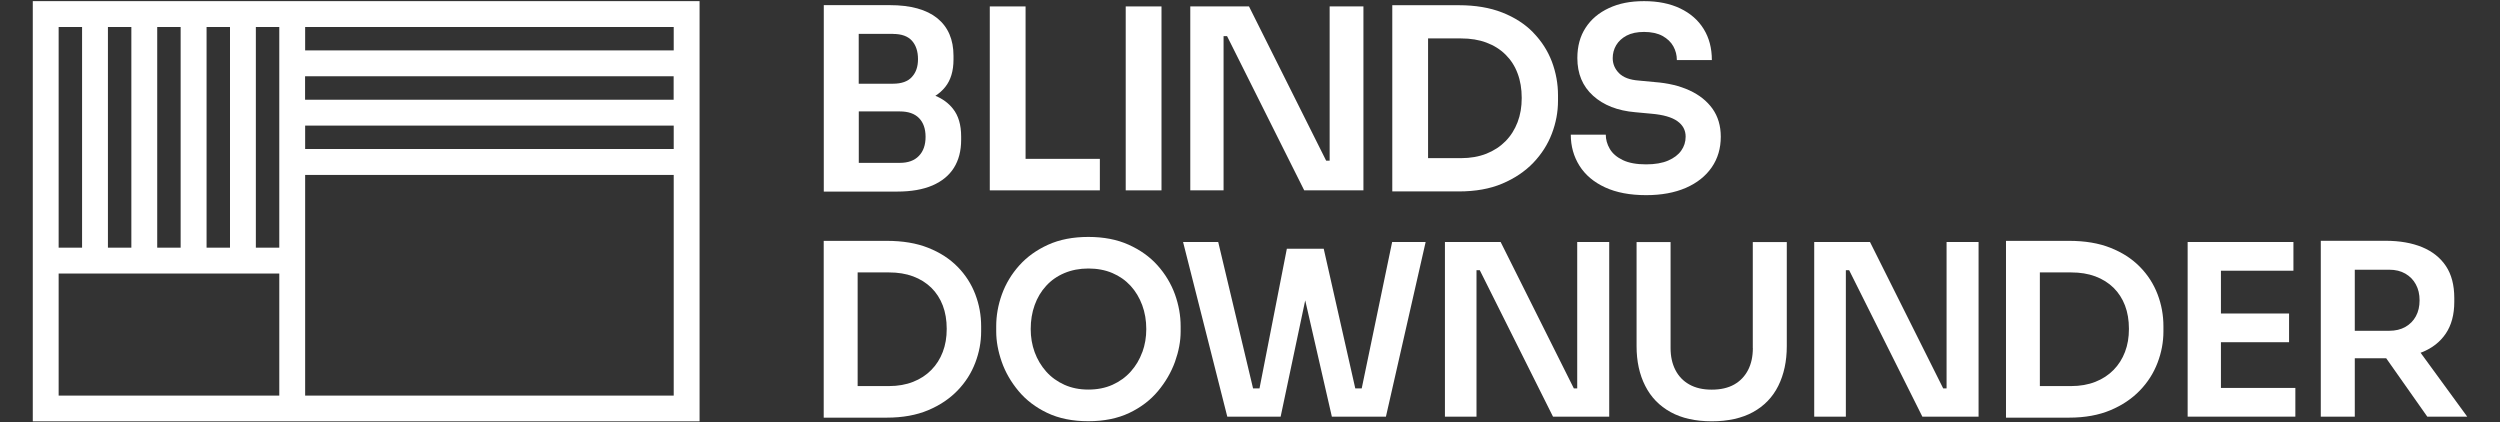 <svg viewBox="0 0 350 59.15" xmlns="http://www.w3.org/2000/svg" id="Layer_1"><rect x="0" y="0" width="350" height="59.15" fill="#333333" stroke="none"/><defs><style>.cls-1{fill:#fff;}</style></defs><path d="M97.93.16h0s-58.83,0-58.83,0h0s-3.28,0-3.28,0H4.59v58.83h93.35V.16h0ZM94.31,13.96h-51.6v-3.28h51.6v3.28ZM42.72,7.06v-3.28h51.6v3.28h-51.6ZM42.72,17.58h51.6v3.28h-51.6v-3.28ZM39.1,3.78v30.89h-3.28V3.78h3.28ZM32.2,3.78v30.89h-3.28V3.78h3.28ZM25.29,3.78v30.89h-3.28V3.78h3.28ZM18.39,3.78v30.89h-3.28V3.78h3.28ZM8.21,3.78h3.28v30.89h-3.28V3.78ZM8.21,38.29h30.89v17.09H8.21v-17.09ZM42.72,55.38v-30.89h51.6v30.89h-51.6Z" class="cls-1" id="SYMBOL"></path><path d="M130.94,13.42c.54-.34,1.01-.76,1.4-1.25.76-.95,1.15-2.23,1.15-3.83v-.53c0-2.28-.76-4.03-2.27-5.26-1.52-1.22-3.73-1.83-6.65-1.83h-9.24v26.1h10.3c1.95,0,3.59-.29,4.92-.86,1.33-.58,2.33-1.4,3-2.47.67-1.07,1.01-2.37,1.01-3.9v-.49c0-1.62-.38-2.92-1.15-3.88-.62-.79-1.45-1.39-2.46-1.81ZM125.02,4.75c1.2,0,2.08.32,2.65.95.56.63.85,1.49.85,2.57s-.28,1.87-.85,2.5c-.56.63-1.45.95-2.65.95h-4.8v-6.98h4.8ZM128.64,21.83c-.62.65-1.51.97-2.66.97h-5.75v-7.2h5.75c1.18,0,2.07.31,2.68.93.61.62.92,1.5.92,2.63s-.31,2.02-.93,2.66Z" class="cls-1"></path><polygon points="143.58 .9 138.57 .9 138.57 26.65 142.87 26.65 143.58 26.65 153.98 26.65 153.98 22.24 143.58 22.24 143.58 .9" class="cls-1"></polygon><rect height="25.75" width="5.01" y=".9" x="157.6" class="cls-1"></rect><polygon points="186.15 22.49 185.66 22.49 174.86 .9 166.64 .9 166.64 26.65 171.3 26.65 171.3 5.06 171.79 5.06 182.59 26.65 190.88 26.65 190.88 .9 186.15 .9 186.15 22.49" class="cls-1"></polygon><path d="M214.65,4.55c-1.16-1.19-2.61-2.12-4.34-2.8-1.73-.68-3.76-1.02-6.08-1.02h-9.31v26.07h9.31c2.33,0,4.36-.36,6.08-1.09,1.73-.73,3.17-1.7,4.34-2.91,1.16-1.21,2.03-2.57,2.61-4.09.58-1.52.86-3.05.86-4.6v-.78c0-1.62-.29-3.19-.86-4.71-.58-1.52-1.45-2.87-2.61-4.06ZM212.46,17.11c-.39,1.02-.95,1.91-1.69,2.66-.74.75-1.63,1.33-2.68,1.75-1.05.41-2.23.62-3.54.62h-4.62V5.38h4.62c1.32,0,2.5.19,3.54.58,1.05.39,1.94.95,2.68,1.68.74.73,1.31,1.6,1.69,2.63.39,1.02.58,2.17.58,3.44s-.19,2.38-.58,3.4Z" class="cls-1"></path><path d="M239.75,15.22c-.78-1.08-1.85-1.94-3.23-2.57-1.38-.63-2.99-1.02-4.85-1.16l-2.22-.21c-1.27-.09-2.2-.44-2.79-1.04-.59-.6-.88-1.3-.88-2.1,0-.66.16-1.26.49-1.82.33-.55.82-1,1.46-1.34.65-.34,1.46-.51,2.45-.51s1.89.19,2.57.56c.68.38,1.19.86,1.52,1.46.33.6.49,1.24.49,1.92h4.9c0-1.67-.38-3.12-1.15-4.36-.76-1.23-1.86-2.19-3.28-2.87-1.42-.68-3.11-1.02-5.06-1.02s-3.52.32-4.92.97c-1.4.65-2.49,1.56-3.26,2.75-.78,1.19-1.16,2.6-1.16,4.25,0,2.19.73,3.94,2.2,5.27,1.47,1.33,3.44,2.1,5.91,2.31l2.26.21c1.65.14,2.86.49,3.63,1.04.78.55,1.16,1.28,1.16,2.17,0,.73-.21,1.38-.62,1.96-.41.58-1.02,1.04-1.83,1.39-.81.35-1.84.53-3.09.53-1.34,0-2.43-.2-3.26-.6-.83-.4-1.44-.92-1.82-1.57-.38-.65-.56-1.31-.56-1.99h-4.9c0,1.62.41,3.07,1.22,4.36.81,1.28,2,2.29,3.58,3.02,1.58.73,3.49,1.09,5.75,1.09,2.14,0,3.99-.34,5.56-1.02,1.56-.68,2.77-1.64,3.62-2.87.85-1.23,1.27-2.66,1.27-4.29,0-1.53-.39-2.83-1.16-3.92Z" class="cls-1"></path><path d="M134.06,37.35c-1.11-1.13-2.48-2.01-4.12-2.66-1.64-.65-3.57-.97-5.78-.97h-8.84v24.75h8.84c2.21,0,4.14-.35,5.78-1.04,1.64-.69,3.01-1.61,4.12-2.76,1.11-1.15,1.93-2.44,2.48-3.89.55-1.44.82-2.9.82-4.37v-.74c0-1.54-.27-3.03-.82-4.47-.55-1.44-1.37-2.72-2.48-3.85ZM131.99,49.27c-.37.97-.9,1.81-1.61,2.53-.7.71-1.55,1.27-2.55,1.66-.99.39-2.12.59-3.37.59h-4.39v-15.91h4.39c1.25,0,2.37.18,3.37.55.99.37,1.84.9,2.55,1.59.7.69,1.24,1.52,1.61,2.49.37.97.55,2.06.55,3.27s-.18,2.26-.55,3.23Z" class="cls-1"></path><path d="M162.06,37.16c-1.08-1.21-2.43-2.17-4.05-2.9-1.62-.73-3.5-1.09-5.64-1.09s-4.02.36-5.63,1.09c-1.61.73-2.95,1.69-4.04,2.9-1.08,1.21-1.89,2.55-2.43,4.04-.54,1.49-.8,2.98-.8,4.47v.74c0,1.36.26,2.77.77,4.24.51,1.46,1.3,2.83,2.36,4.1,1.06,1.27,2.4,2.29,4.02,3.06,1.62.77,3.53,1.16,5.74,1.16s4.12-.39,5.74-1.16c1.62-.77,2.96-1.79,4.02-3.06,1.06-1.27,1.85-2.64,2.38-4.1.52-1.46.79-2.87.79-4.24v-.74c0-1.5-.27-2.99-.8-4.47-.54-1.48-1.35-2.83-2.43-4.04ZM159.92,49.3c-.37,1.02-.9,1.92-1.61,2.71-.7.79-1.56,1.41-2.56,1.86-1,.45-2.13.67-3.38.67s-2.34-.22-3.35-.67c-1-.45-1.86-1.07-2.56-1.86-.7-.79-1.24-1.7-1.61-2.71-.37-1.02-.55-2.09-.55-3.23,0-1.21.18-2.32.55-3.35.37-1.03.9-1.93,1.61-2.7.7-.77,1.56-1.37,2.56-1.79,1-.42,2.12-.64,3.35-.64s2.37.21,3.37.64c.99.42,1.84,1.02,2.55,1.79.7.77,1.24,1.67,1.62,2.7.38,1.03.57,2.14.57,3.35,0,1.14-.18,2.22-.55,3.23Z" class="cls-1"></path><polygon points="190.64 54.38 189.74 54.38 185.32 34.82 184.25 34.82 181.07 34.82 180.16 34.82 176.33 54.38 175.43 54.38 170.55 33.88 165.63 33.88 171.82 58.33 179.29 58.33 182.73 42.05 186.46 58.33 194.03 58.33 199.59 33.88 194.9 33.88 190.64 54.38" class="cls-1"></polygon><polygon points="220.81 54.38 220.34 54.38 210.09 33.88 202.29 33.88 202.29 58.33 206.71 58.33 206.71 37.83 207.17 37.83 217.42 58.33 225.29 58.33 225.29 33.88 220.81 33.88 220.81 54.38" class="cls-1"></polygon><path d="M245.4,48.72c0,1.18-.22,2.21-.67,3.08-.45.87-1.09,1.55-1.94,2.03-.85.48-1.9.72-3.15.72s-2.27-.24-3.13-.72c-.86-.48-1.51-1.16-1.96-2.04-.45-.88-.67-1.9-.67-3.06v-14.84h-4.76v14.57c0,2.12.4,3.97,1.21,5.56.8,1.59,1.99,2.81,3.55,3.67,1.56.86,3.48,1.29,5.76,1.29s4.23-.43,5.79-1.29c1.56-.86,2.74-2.08,3.53-3.67.79-1.59,1.19-3.44,1.19-5.56v-14.57h-4.76v14.84Z" class="cls-1"></path><polygon points="272.52 54.38 272.05 54.38 261.8 33.88 253.99 33.88 253.99 58.33 258.42 58.33 258.42 37.83 258.88 37.83 269.13 58.33 277 58.33 277 33.88 272.52 33.88 272.52 54.38" class="cls-1"></polygon><path d="M299.58,37.35c-1.11-1.13-2.48-2.01-4.12-2.66-1.64-.65-3.57-.97-5.78-.97h-8.84v24.75h8.84c2.21,0,4.14-.35,5.78-1.04,1.64-.69,3.01-1.61,4.12-2.76,1.11-1.15,1.93-2.44,2.48-3.89.55-1.44.82-2.9.82-4.37v-.74c0-1.54-.27-3.03-.82-4.47-.55-1.44-1.37-2.72-2.48-3.85ZM297.5,49.27c-.37.97-.9,1.81-1.61,2.53-.7.71-1.55,1.27-2.55,1.66-.99.39-2.12.59-3.37.59h-4.39v-15.91h4.39c1.25,0,2.37.18,3.37.55.99.37,1.84.9,2.55,1.59.7.69,1.24,1.52,1.61,2.49.37.97.55,2.06.55,3.27s-.18,2.26-.55,3.23Z" class="cls-1"></path><polygon points="310.93 47.91 320.47 47.91 320.47 43.89 310.93 43.89 310.93 37.9 321.08 37.9 321.08 33.88 310.93 33.88 310.26 33.88 306.27 33.88 306.27 58.33 310.26 58.33 310.93 58.33 321.35 58.33 321.35 54.31 310.93 54.31 310.93 47.91" class="cls-1"></polygon><path d="M345.41,58.33l-6.53-8.95c.06-.02.13-.05.2-.07,1.43-.57,2.54-1.44,3.33-2.61.79-1.17,1.19-2.65,1.19-4.44v-.54c0-1.81-.39-3.3-1.17-4.47-.78-1.17-1.89-2.05-3.33-2.65-1.44-.59-3.14-.89-5.11-.89h-9.08v24.62h4.76v-8.17h4.32s.05,0,.08,0l5.75,8.17h5.59ZM329.67,37.76h4.82c.87,0,1.62.18,2.26.55.64.37,1.13.87,1.47,1.51.35.64.52,1.38.52,2.23s-.17,1.59-.52,2.23c-.35.64-.84,1.13-1.47,1.49-.64.36-1.39.54-2.26.54h-4.82v-8.54Z" class="cls-1"></path></svg>